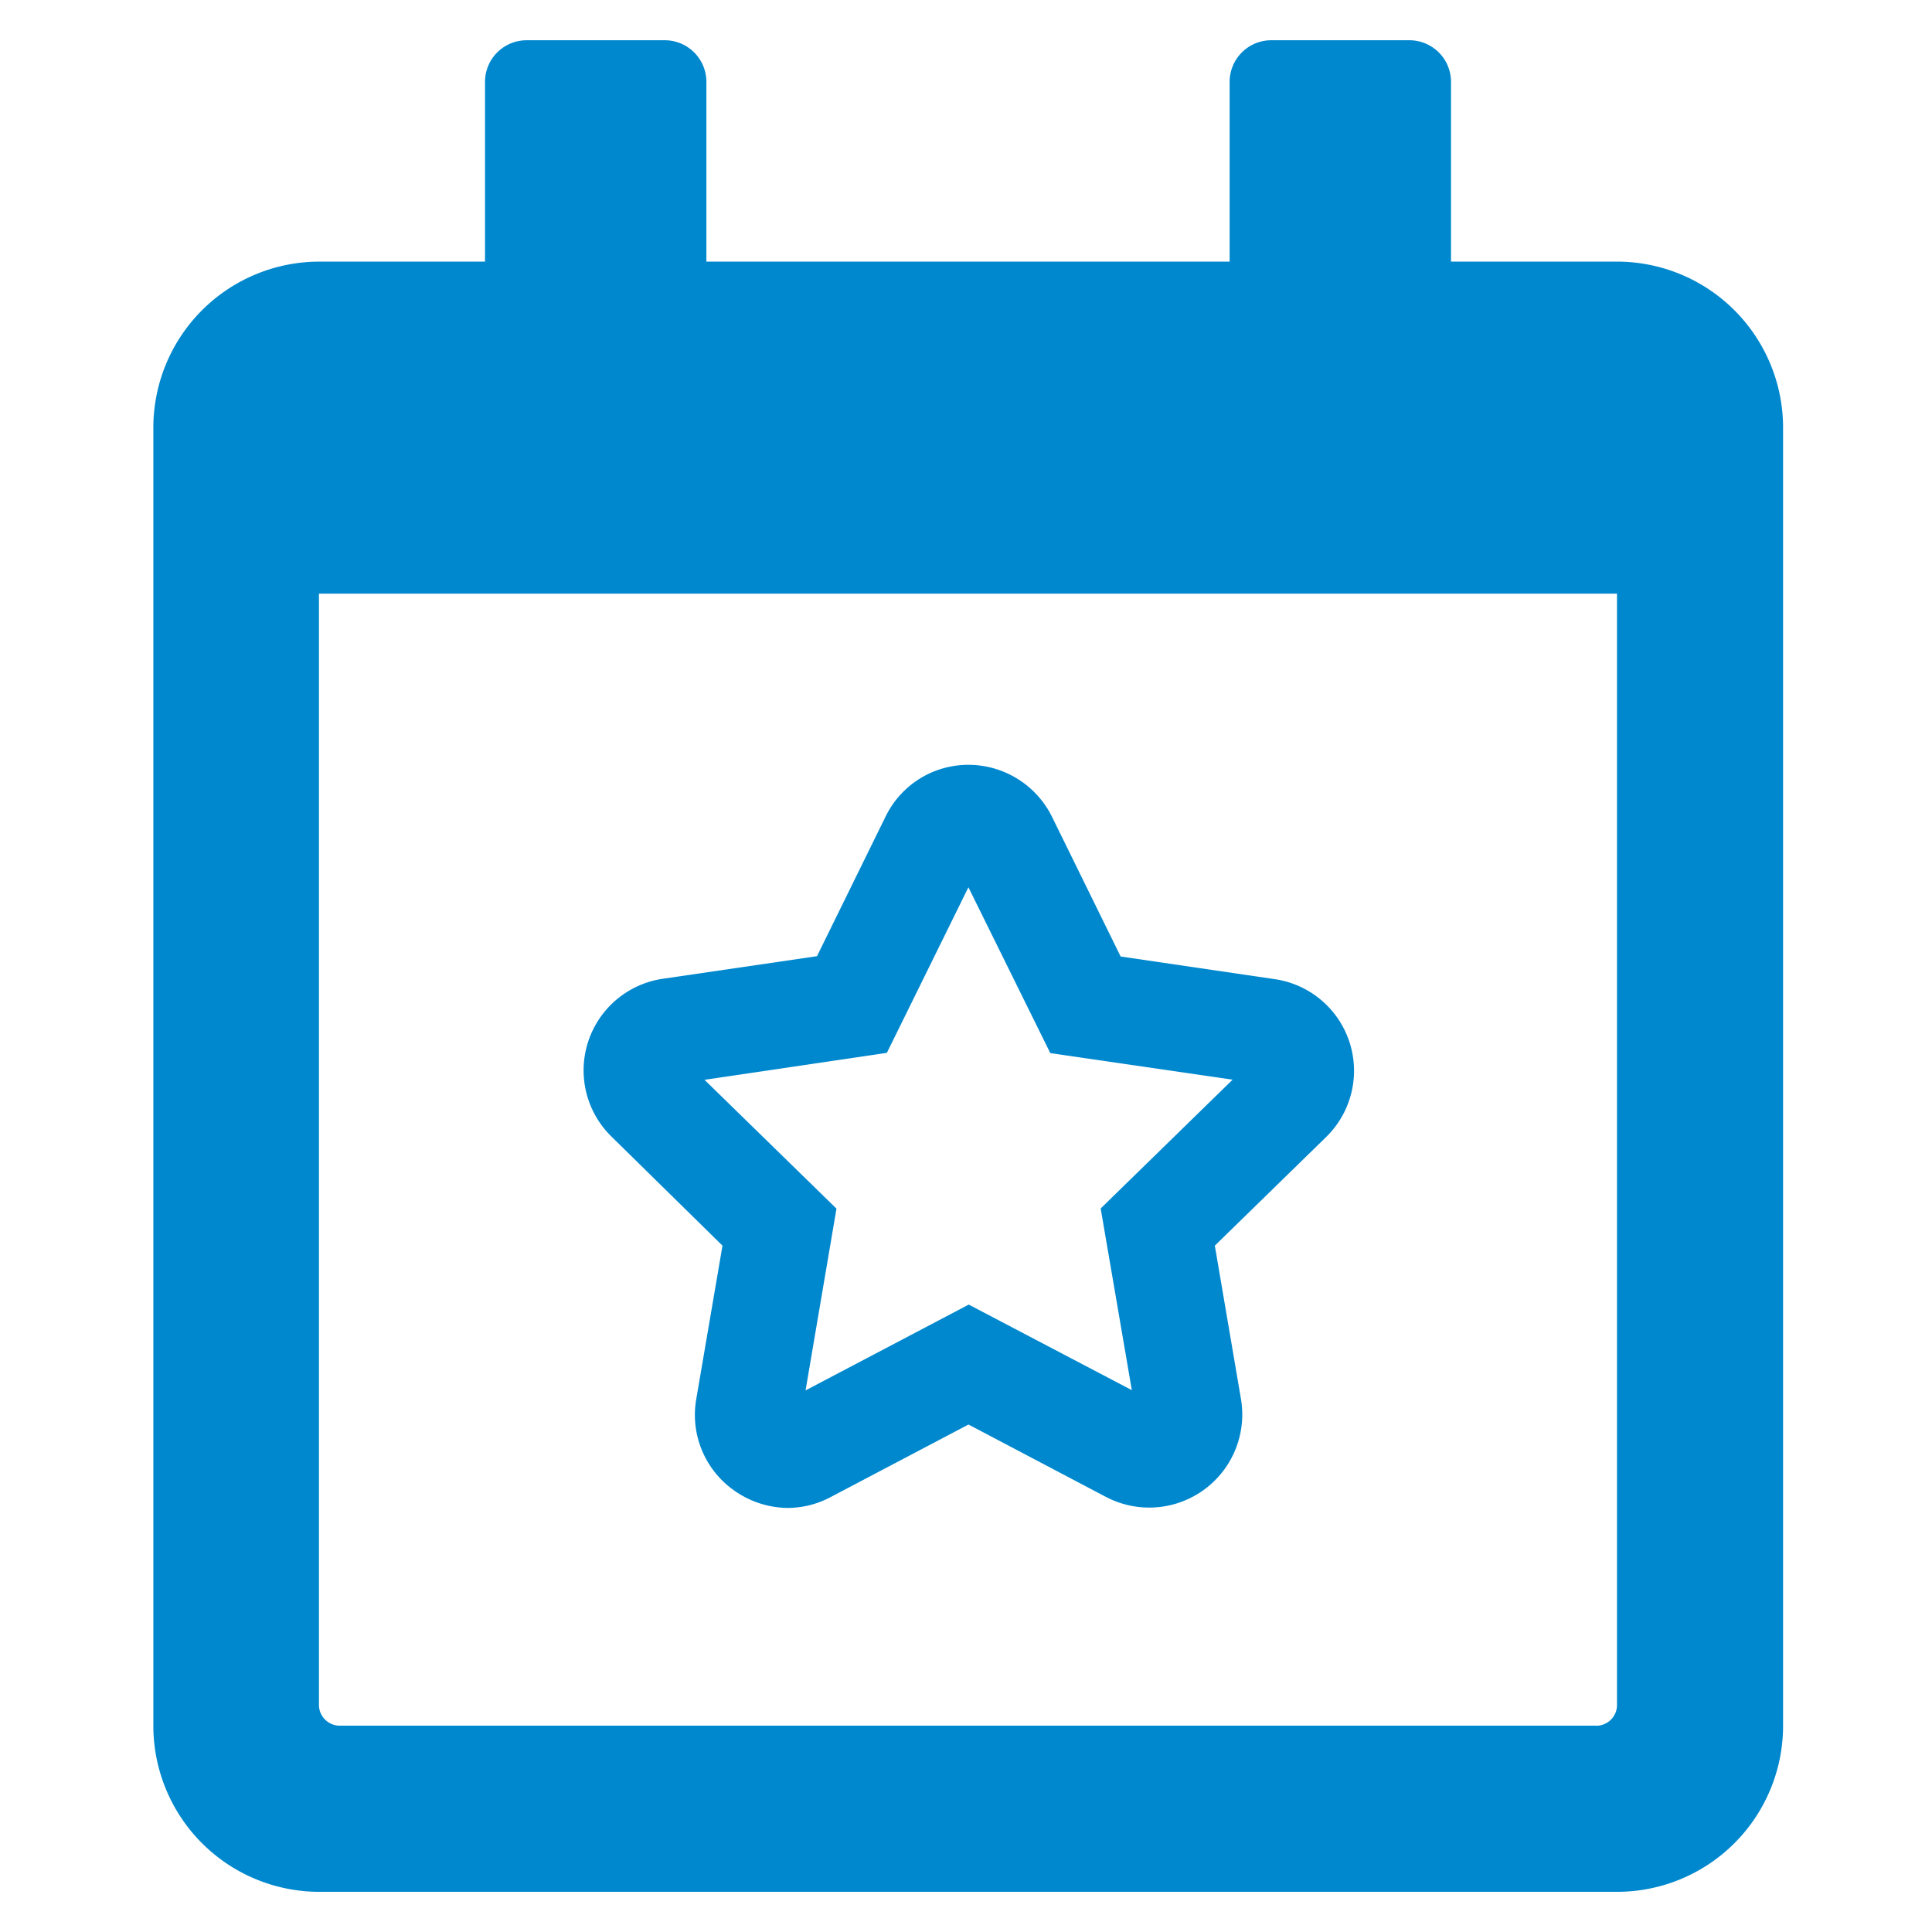<svg xmlns="http://www.w3.org/2000/svg" xmlns:xlink="http://www.w3.org/1999/xlink" width="24" height="24" viewBox="0 0 24 24">
  <rect x="0" y="0" width="24" height="24" fill="#333333" stroke="none"/>
  <defs>
    <clipPath id="clip-Events">
      <rect width="24" height="24"/>
    </clipPath>
  </defs>
  <g id="Events" clip-path="url(#clip-Events)">
    <rect width="24" height="24" fill="#fff"/>
    <g id="Event" transform="translate(1.9 0.5)">
      <rect id="Rectangle_5" data-name="Rectangle 5" width="18" height="17" transform="translate(1 5)" fill="#fff"/>
      <path id="Calendar_Icon" data-name="Calendar Icon" d="M17.282,3.375H15.22V1.14A.517.517,0,0,0,14.7.625H12.986a.517.517,0,0,0-.516.515V3.375H5.97V1.14A.517.517,0,0,0,5.455.625H3.736a.517.517,0,0,0-.516.515V3.375H1.158A2.063,2.063,0,0,0-.9,5.438V21.563a2.063,2.063,0,0,0,2.062,2.063H17.282a2.063,2.063,0,0,0,2.063-2.062V5.438A2.063,2.063,0,0,0,17.282,3.375Zm-.258,18.187H1.415a.259.259,0,0,1-.258-.258V7.5H17.282V21.3A.258.258,0,0,1,17.025,21.563Z" transform="translate(0.905 -0.625)" fill="#0088ce" fill-rule="evenodd"/>
      <path id="Path_11" data-name="Path 11" d="M31.892,46.9a1.15,1.15,0,0,1,.639-1.964l1.911-.28.852-1.734a1.141,1.141,0,0,1,1.03-.643,1.158,1.158,0,0,1,1.038.647l.852,1.734,1.911.281a1.15,1.15,0,0,1,.639,1.964l-1.38,1.347.325,1.907a1.156,1.156,0,0,1-1.676,1.215l-1.709-.9-1.71.9a1.142,1.142,0,0,1-.535.136,1.167,1.167,0,0,1-.675-.223,1.147,1.147,0,0,1-.462-1.128l.326-1.907Zm1.153-.708,1.639,1.6L34.3,50.05l2.027-1.066,2.026,1.063-.387-2.257,1.639-1.6-2.265-.33L36.323,43.8,35.31,45.857Z" transform="translate(-26.193 -33.278)" fill="#0088ce"/>
    </g>
  </g>
</svg>
